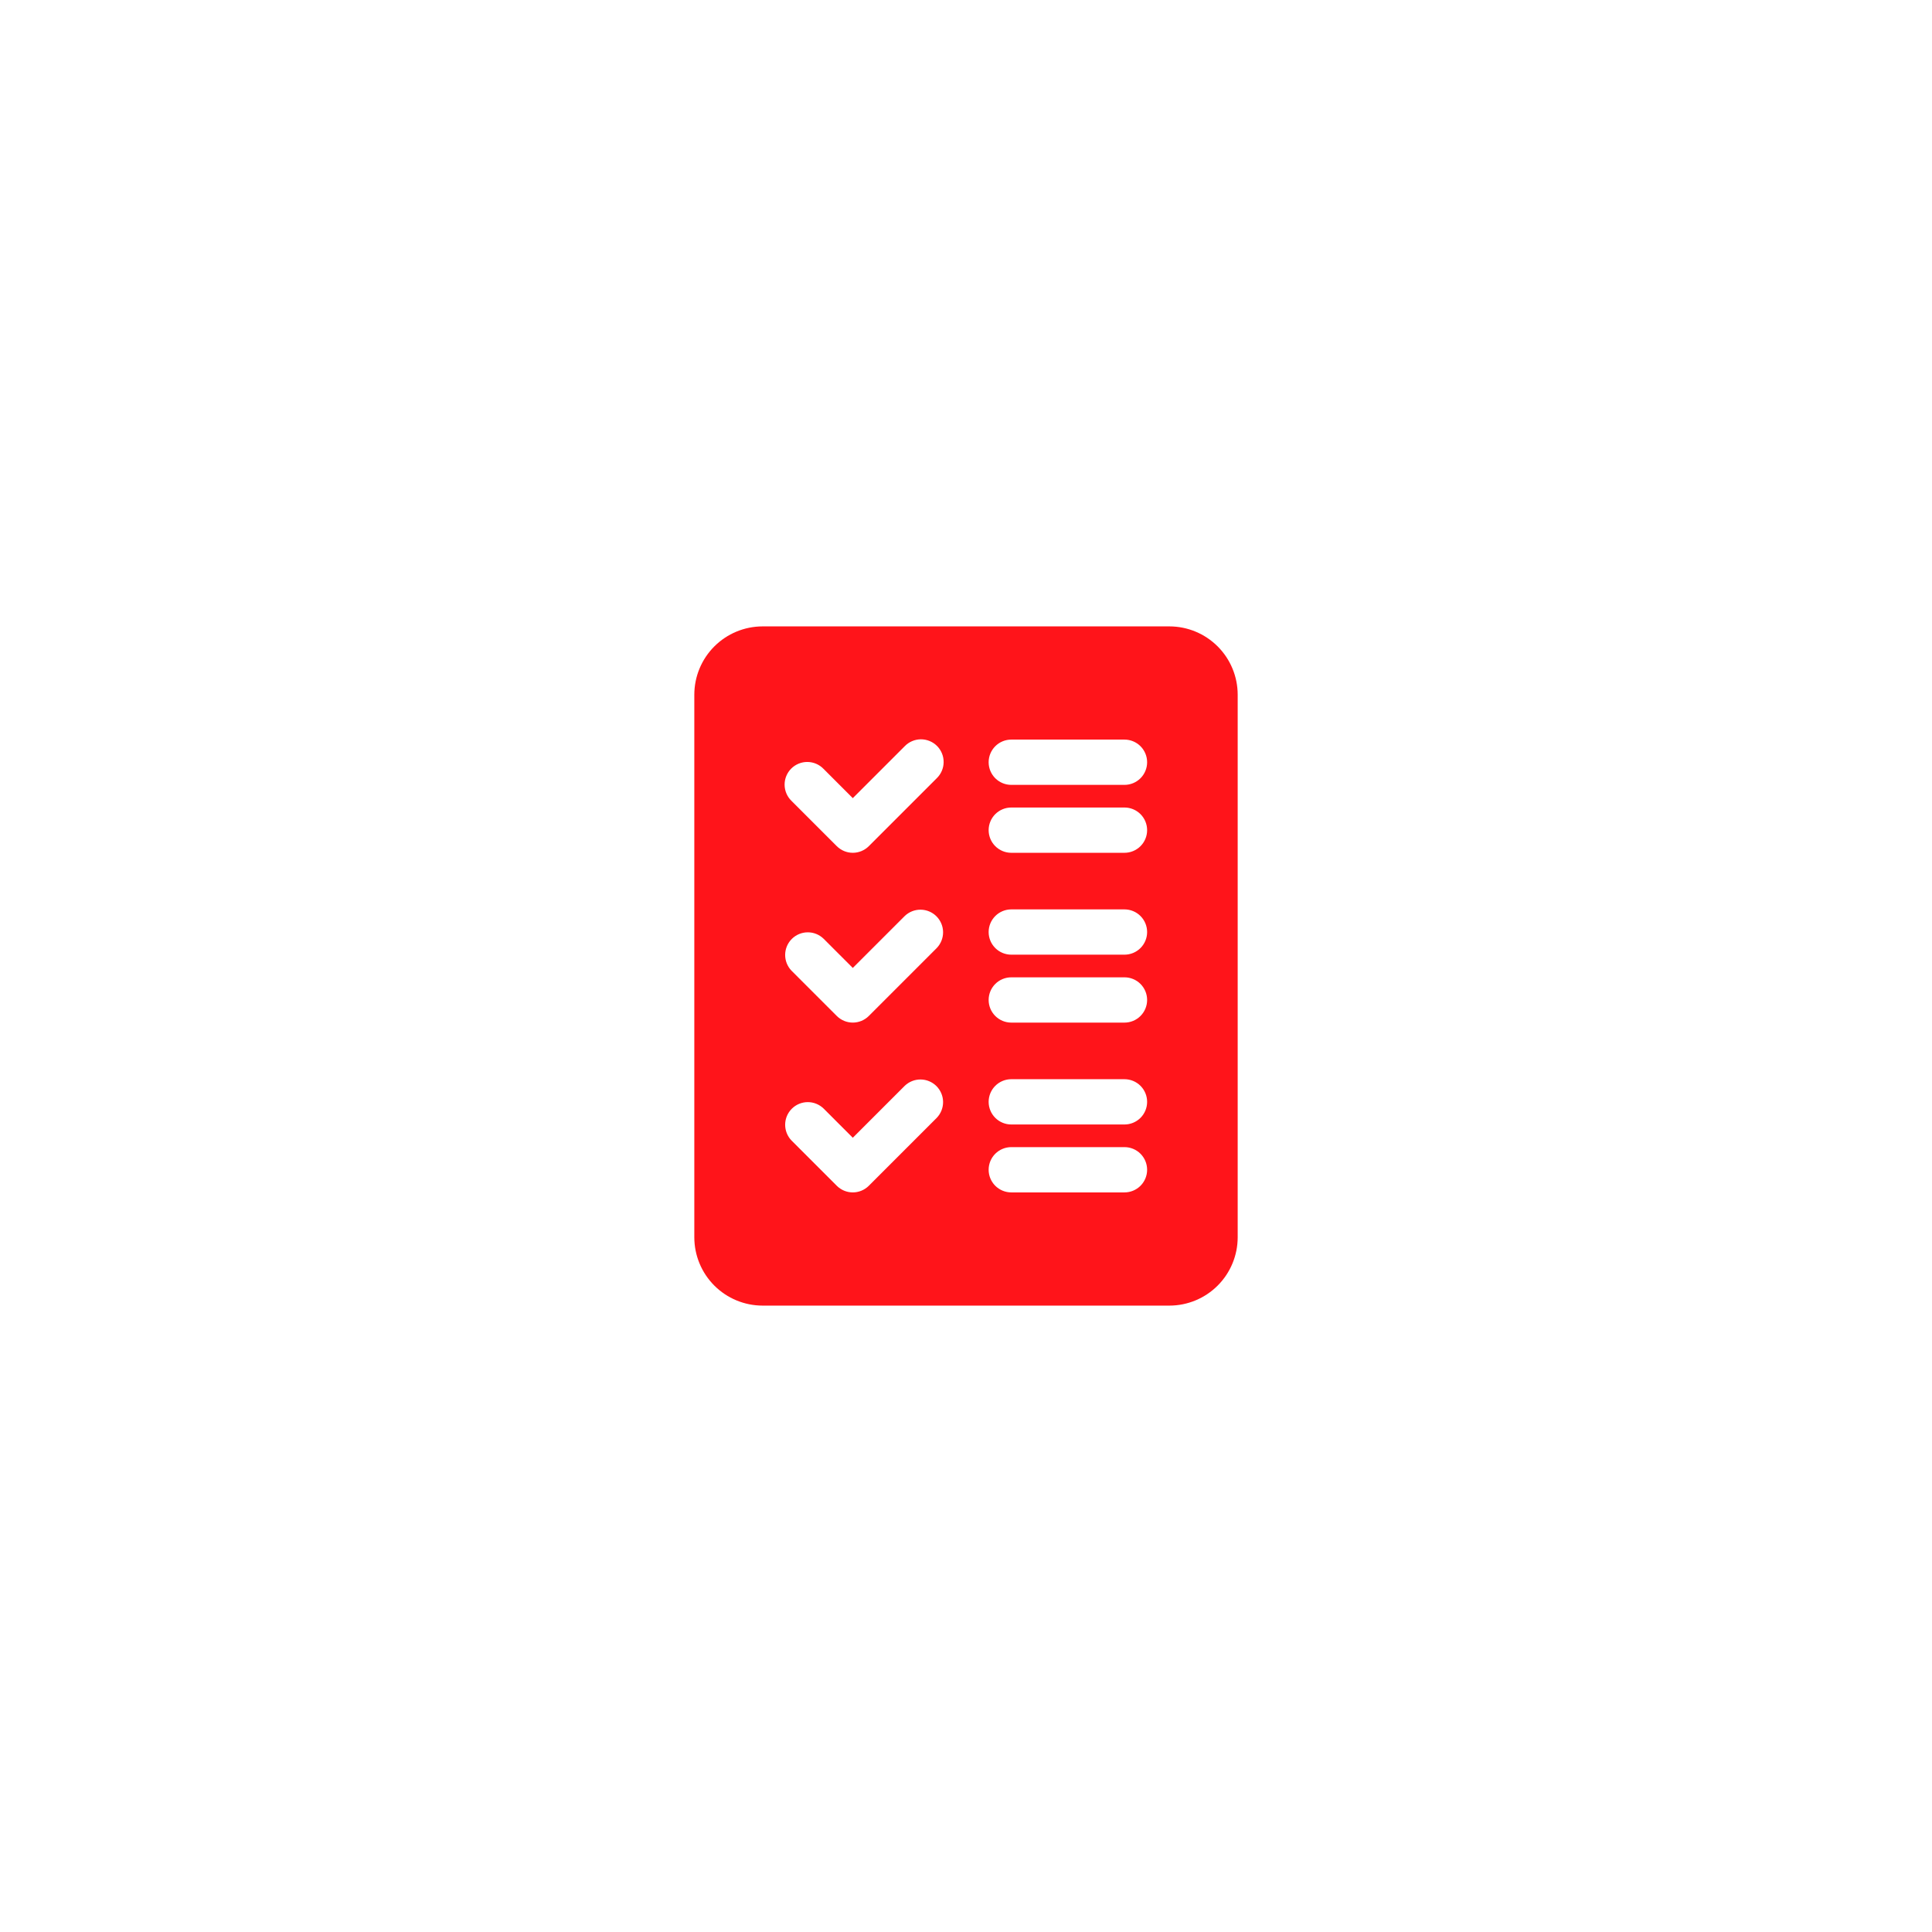 <?xml version="1.0" encoding="UTF-8"?>
<svg xmlns="http://www.w3.org/2000/svg" width="160" height="160" viewBox="0 0 160 160" fill="none">
  <rect width="160" height="160" fill="white"></rect>
  <path d="M96.847 51.875H63.153C61.654 51.877 60.218 52.473 59.158 53.533C58.098 54.593 57.502 56.029 57.5 57.528V102.472C57.502 103.971 58.098 105.407 59.158 106.467C60.218 107.527 61.654 108.123 63.153 108.125H96.847C98.346 108.123 99.782 107.527 100.842 106.467C101.902 105.407 102.498 103.971 102.5 102.472V57.528C102.498 56.029 101.902 54.593 100.842 53.533C99.782 52.473 98.346 51.877 96.847 51.875ZM77.576 92.576L71.951 98.201C71.599 98.552 71.122 98.75 70.625 98.75C70.128 98.75 69.651 98.552 69.299 98.201L65.549 94.451C65.208 94.097 65.019 93.623 65.023 93.132C65.027 92.64 65.225 92.17 65.572 91.822C65.92 91.475 66.39 91.277 66.882 91.273C67.373 91.269 67.847 91.458 68.201 91.799L70.625 94.224L74.924 89.924C75.278 89.583 75.752 89.394 76.243 89.398C76.735 89.402 77.205 89.6 77.553 89.947C77.9 90.295 78.098 90.765 78.102 91.257C78.106 91.748 77.917 92.222 77.576 92.576ZM77.576 78.513L71.951 84.138C71.599 84.49 71.122 84.687 70.625 84.687C70.128 84.687 69.651 84.49 69.299 84.138L65.549 80.388C65.208 80.034 65.019 79.561 65.023 79.069C65.027 78.578 65.225 78.107 65.572 77.76C65.92 77.412 66.39 77.215 66.882 77.211C67.373 77.206 67.847 77.395 68.201 77.737L70.625 80.161L74.924 75.862C75.278 75.52 75.752 75.331 76.243 75.336C76.735 75.34 77.205 75.537 77.553 75.885C77.9 76.232 78.098 76.703 78.102 77.194C78.106 77.686 77.917 78.159 77.576 78.513ZM77.576 64.451L71.951 70.076C71.599 70.427 71.122 70.625 70.625 70.625C70.128 70.625 69.651 70.427 69.299 70.076L65.549 66.326C65.37 66.153 65.228 65.946 65.129 65.717C65.031 65.488 64.979 65.242 64.977 64.993C64.975 64.744 65.022 64.497 65.117 64.267C65.211 64.037 65.35 63.827 65.526 63.651C65.702 63.475 65.912 63.336 66.142 63.242C66.372 63.147 66.619 63.1 66.868 63.102C67.117 63.104 67.363 63.156 67.592 63.254C67.821 63.352 68.028 63.495 68.201 63.674L70.625 66.099L74.924 61.799C75.097 61.62 75.304 61.477 75.533 61.379C75.762 61.281 76.008 61.229 76.257 61.227C76.506 61.225 76.753 61.272 76.983 61.367C77.213 61.461 77.423 61.6 77.599 61.776C77.775 61.952 77.914 62.161 78.008 62.392C78.103 62.622 78.15 62.869 78.148 63.118C78.146 63.367 78.094 63.613 77.996 63.842C77.897 64.071 77.755 64.278 77.576 64.451ZM93.125 98.75H83.75C83.253 98.75 82.776 98.552 82.424 98.201C82.073 97.849 81.875 97.372 81.875 96.875C81.875 96.378 82.073 95.901 82.424 95.549C82.776 95.198 83.253 95 83.75 95H93.125C93.622 95 94.099 95.198 94.451 95.549C94.802 95.901 95 96.378 95 96.875C95 97.372 94.802 97.849 94.451 98.201C94.099 98.552 93.622 98.75 93.125 98.75ZM93.125 93.125H83.75C83.253 93.125 82.776 92.927 82.424 92.576C82.073 92.224 81.875 91.747 81.875 91.25C81.875 90.753 82.073 90.276 82.424 89.924C82.776 89.573 83.253 89.375 83.75 89.375H93.125C93.622 89.375 94.099 89.573 94.451 89.924C94.802 90.276 95 90.753 95 91.25C95 91.747 94.802 92.224 94.451 92.576C94.099 92.927 93.622 93.125 93.125 93.125ZM93.125 84.688H83.75C83.253 84.688 82.776 84.49 82.424 84.138C82.073 83.787 81.875 83.31 81.875 82.812C81.875 82.315 82.073 81.838 82.424 81.487C82.776 81.135 83.253 80.938 83.75 80.938H93.125C93.622 80.938 94.099 81.135 94.451 81.487C94.802 81.838 95 82.315 95 82.812C95 83.31 94.802 83.787 94.451 84.138C94.099 84.49 93.622 84.688 93.125 84.688ZM93.125 79.062H83.75C83.253 79.062 82.776 78.865 82.424 78.513C82.073 78.162 81.875 77.685 81.875 77.188C81.875 76.69 82.073 76.213 82.424 75.862C82.776 75.51 83.253 75.312 83.75 75.312H93.125C93.622 75.312 94.099 75.51 94.451 75.862C94.802 76.213 95 76.69 95 77.188C95 77.685 94.802 78.162 94.451 78.513C94.099 78.865 93.622 79.062 93.125 79.062ZM93.125 70.625H83.75C83.253 70.625 82.776 70.427 82.424 70.076C82.073 69.724 81.875 69.247 81.875 68.75C81.875 68.253 82.073 67.776 82.424 67.424C82.776 67.073 83.253 66.875 83.75 66.875H93.125C93.622 66.875 94.099 67.073 94.451 67.424C94.802 67.776 95 68.253 95 68.75C95 69.247 94.802 69.724 94.451 70.076C94.099 70.427 93.622 70.625 93.125 70.625ZM93.125 65H83.75C83.253 65 82.776 64.802 82.424 64.451C82.073 64.099 81.875 63.622 81.875 63.125C81.875 62.628 82.073 62.151 82.424 61.799C82.776 61.447 83.253 61.25 83.75 61.25H93.125C93.622 61.25 94.099 61.447 94.451 61.799C94.802 62.151 95 62.628 95 63.125C95 63.622 94.802 64.099 94.451 64.451C94.099 64.802 93.622 65 93.125 65Z" fill="#FF141A"></path>
</svg>
